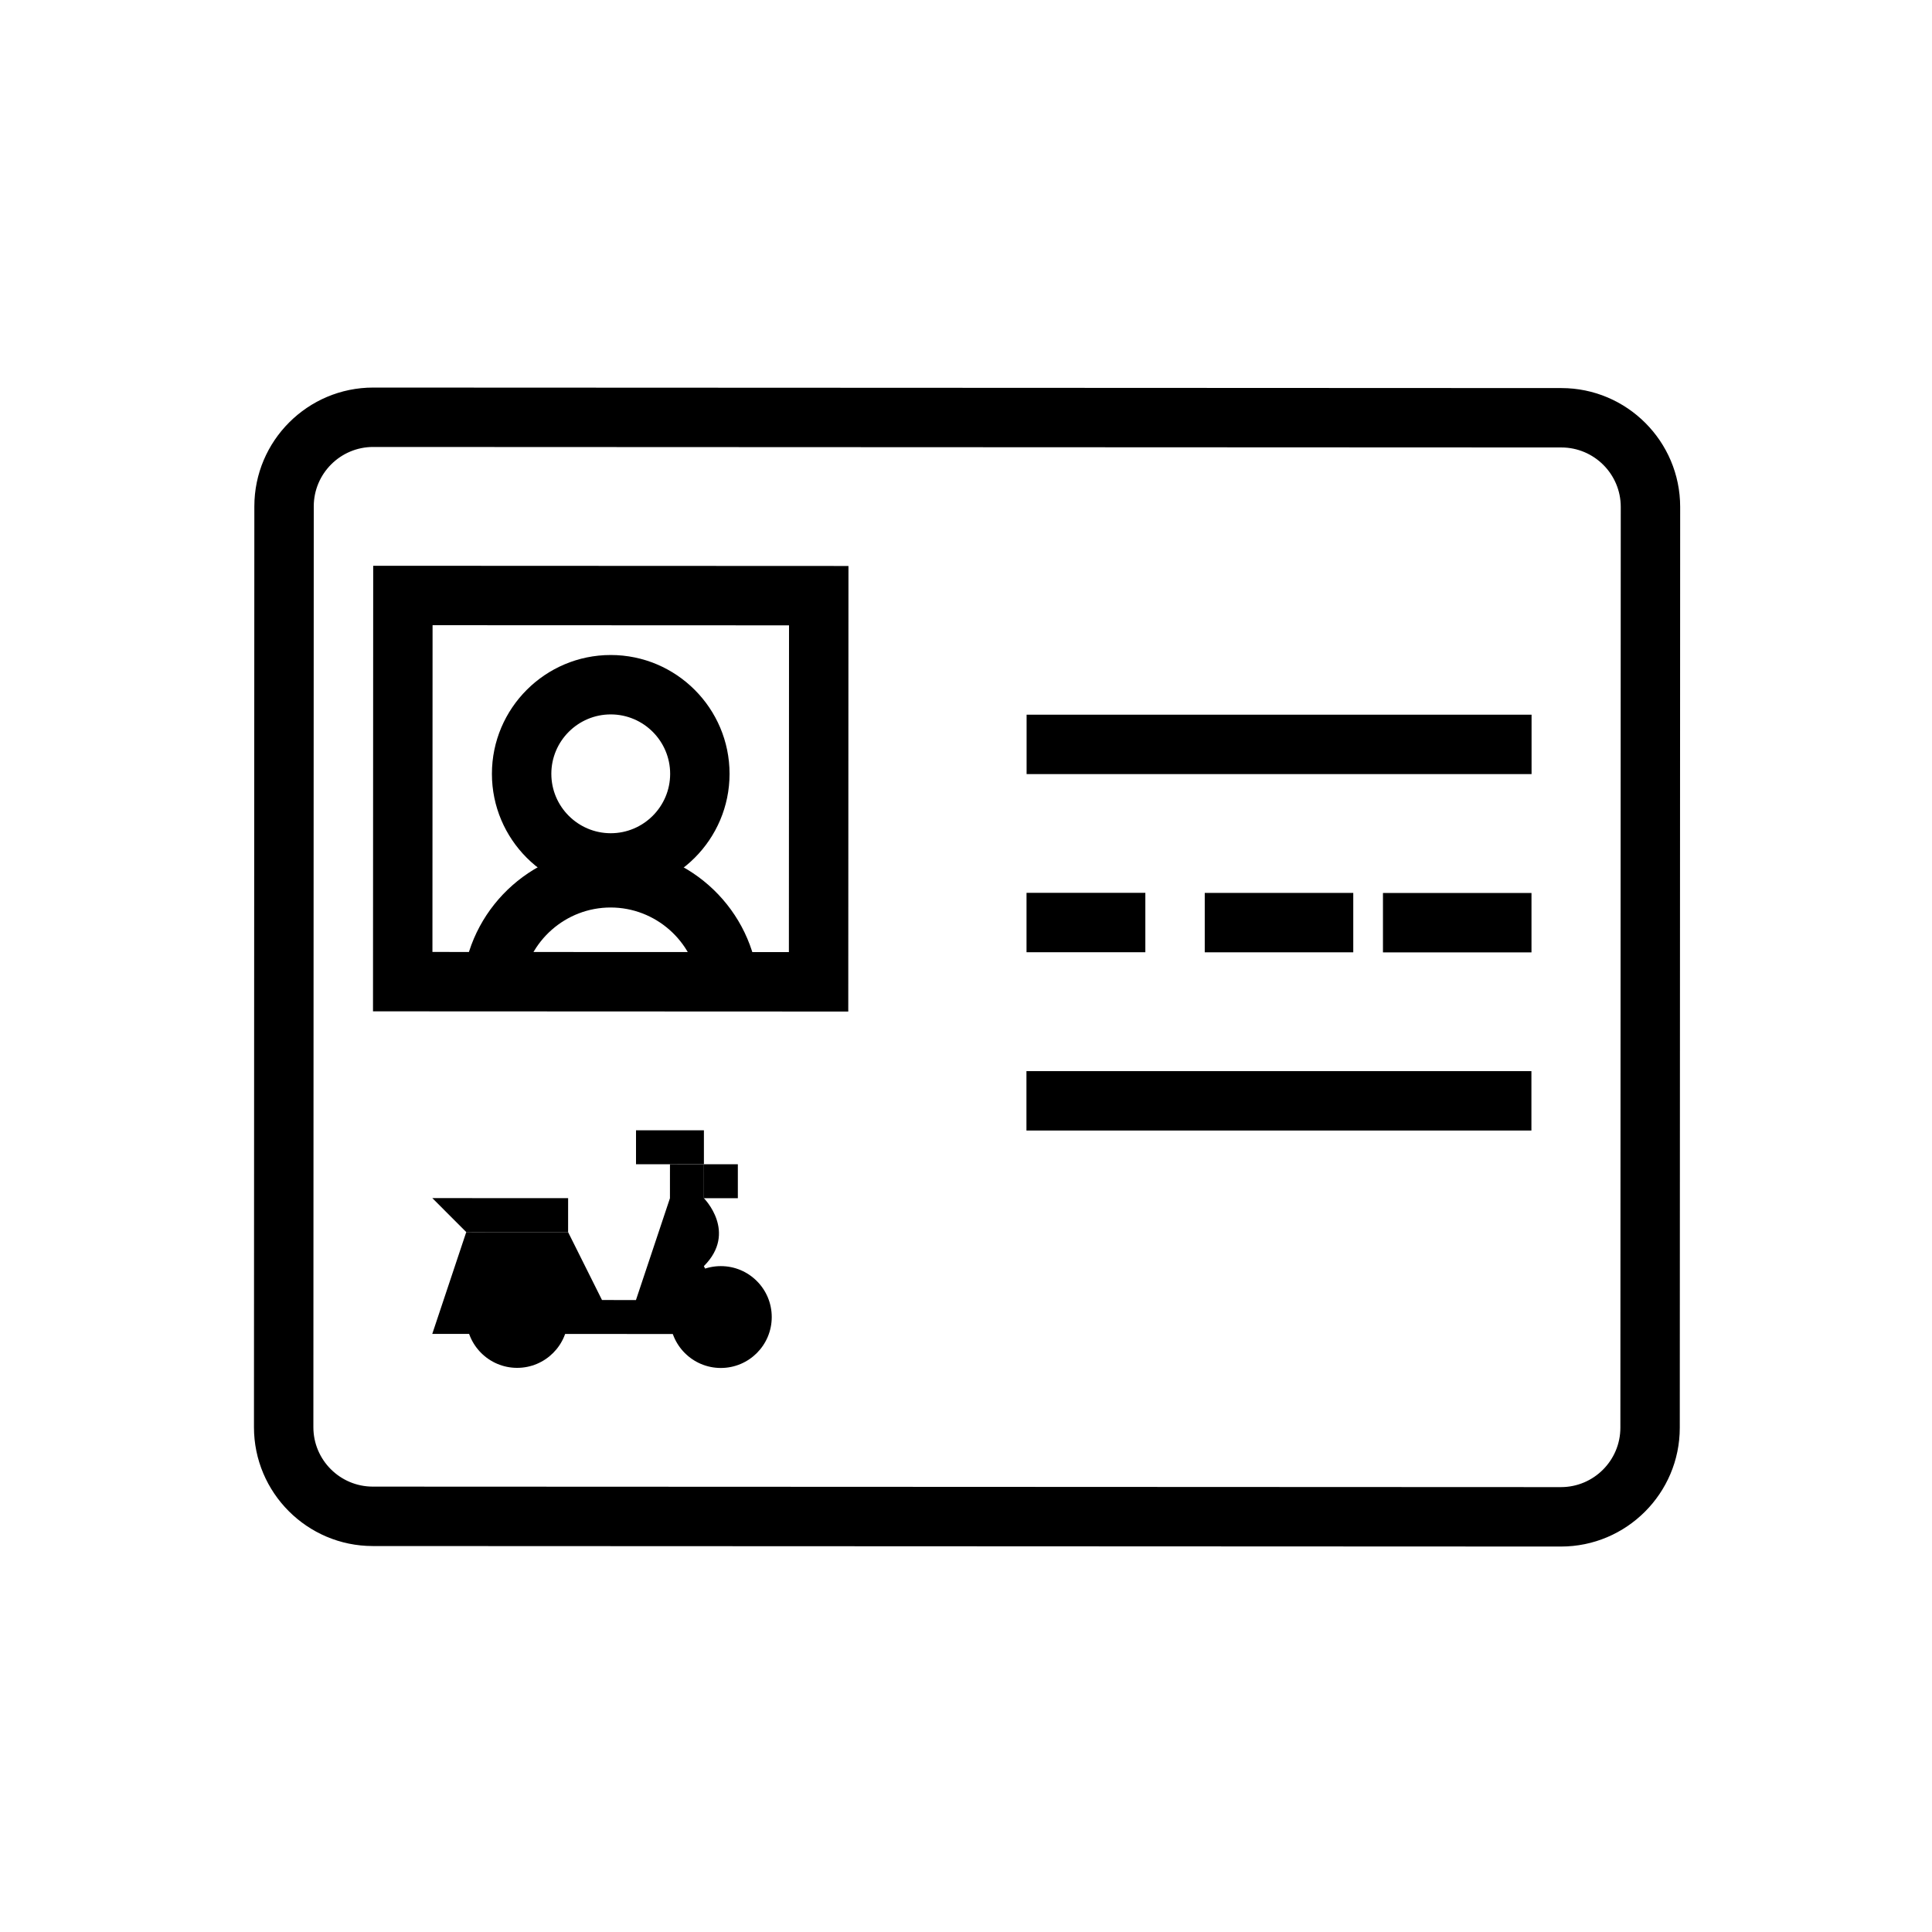 <?xml version="1.0" encoding="UTF-8"?>
<!-- Uploaded to: ICON Repo, www.iconrepo.com, Generator: ICON Repo Mixer Tools -->
<svg fill="#000000" width="800px" height="800px" version="1.1" viewBox="144 144 512 512" xmlns="http://www.w3.org/2000/svg">
 <g>
  <path d="m557.66 553.85-314.88-0.133c-17.367-0.008-31.48-14.141-31.477-31.5l0.102-244.03c0.008-17.363 14.137-31.48 31.5-31.477l314.88 0.133c17.367 0.008 31.48 14.141 31.477 31.5l-0.102 244.03c-0.004 17.363-14.133 31.484-31.5 31.477zm-314.76-291.4c-8.68-0.004-15.746 7.055-15.75 15.738l-0.102 244.03c-0.004 8.684 7.059 15.746 15.738 15.75l314.88 0.133c8.68 0.004 15.746-7.055 15.75-15.738l0.102-244.03c0.004-8.684-7.059-15.746-15.738-15.75z"/>
  <path d="m305.84 380.56c-17.367-0.008-31.48-14.141-31.477-31.5 0.008-17.363 14.137-31.48 31.5-31.477 17.367 0.008 31.48 14.141 31.477 31.5-0.008 17.363-14.137 31.484-31.5 31.477zm0.02-47.234c-8.68-0.004-15.746 7.055-15.75 15.738-0.004 8.684 7.059 15.746 15.738 15.75s15.746-7.055 15.75-15.738c0-8.68-7.059-15.746-15.738-15.75z"/>
  <path d="m329.26 405.18c-1.488-11.785-11.562-20.676-23.43-20.684-11.871-0.004-21.953 8.879-23.449 20.66l-15.621-1.988c2.5-19.629 19.293-34.426 39.074-34.414 19.781 0.008 36.562 14.816 39.047 34.449z"/>
  <path d="m368.8 412.07-125.95-0.055 0.051-118.08 125.95 0.055zm-110.2-15.793 94.465 0.039 0.035-86.594-94.465-0.039z"/>
  <path d="m416.06 333.4h133.82v15.742h-133.82z"/>
  <path d="m416.02 427.86h133.82v15.742h-133.82z"/>
  <path d="m416.04 380.61h31.488v15.742h-31.488z"/>
  <path d="m463.27 380.63h39.359v15.742h-39.359z"/>
  <path d="m510.5 380.65h39.359v15.742h-39.359z"/>
  <path d="m348.52 493.03c0 7.453-6.039 13.496-13.492 13.496s-13.496-6.043-13.496-13.496 6.043-13.496 13.496-13.496 13.492 6.043 13.492 13.496"/>
  <path d="m294.54 493c0 7.453-6.039 13.496-13.492 13.496s-13.496-6.043-13.496-13.496 6.043-13.496 13.496-13.496 13.492 6.043 13.492 13.496"/>
  <path d="m258.57 461.51 35.988 0.016-0.004 8.996-26.992-0.012z"/>
  <path d="m268.34 497.5-9.785-0.004 9.008-26.984 26.988 0.012 8.988 17.996 8.996 0.004 9.008-26.984 0.004-8.996 8.996 0.004-0.004 8.996s8.992 9-0.008 17.992l8.988 17.996-44.98-0.02"/>
  <path d="m330.54 452.54h8.996v8.996h-8.996z"/>
  <path d="m312.55 443.54h17.992v8.996h-17.992z"/>
 </g>
</svg>